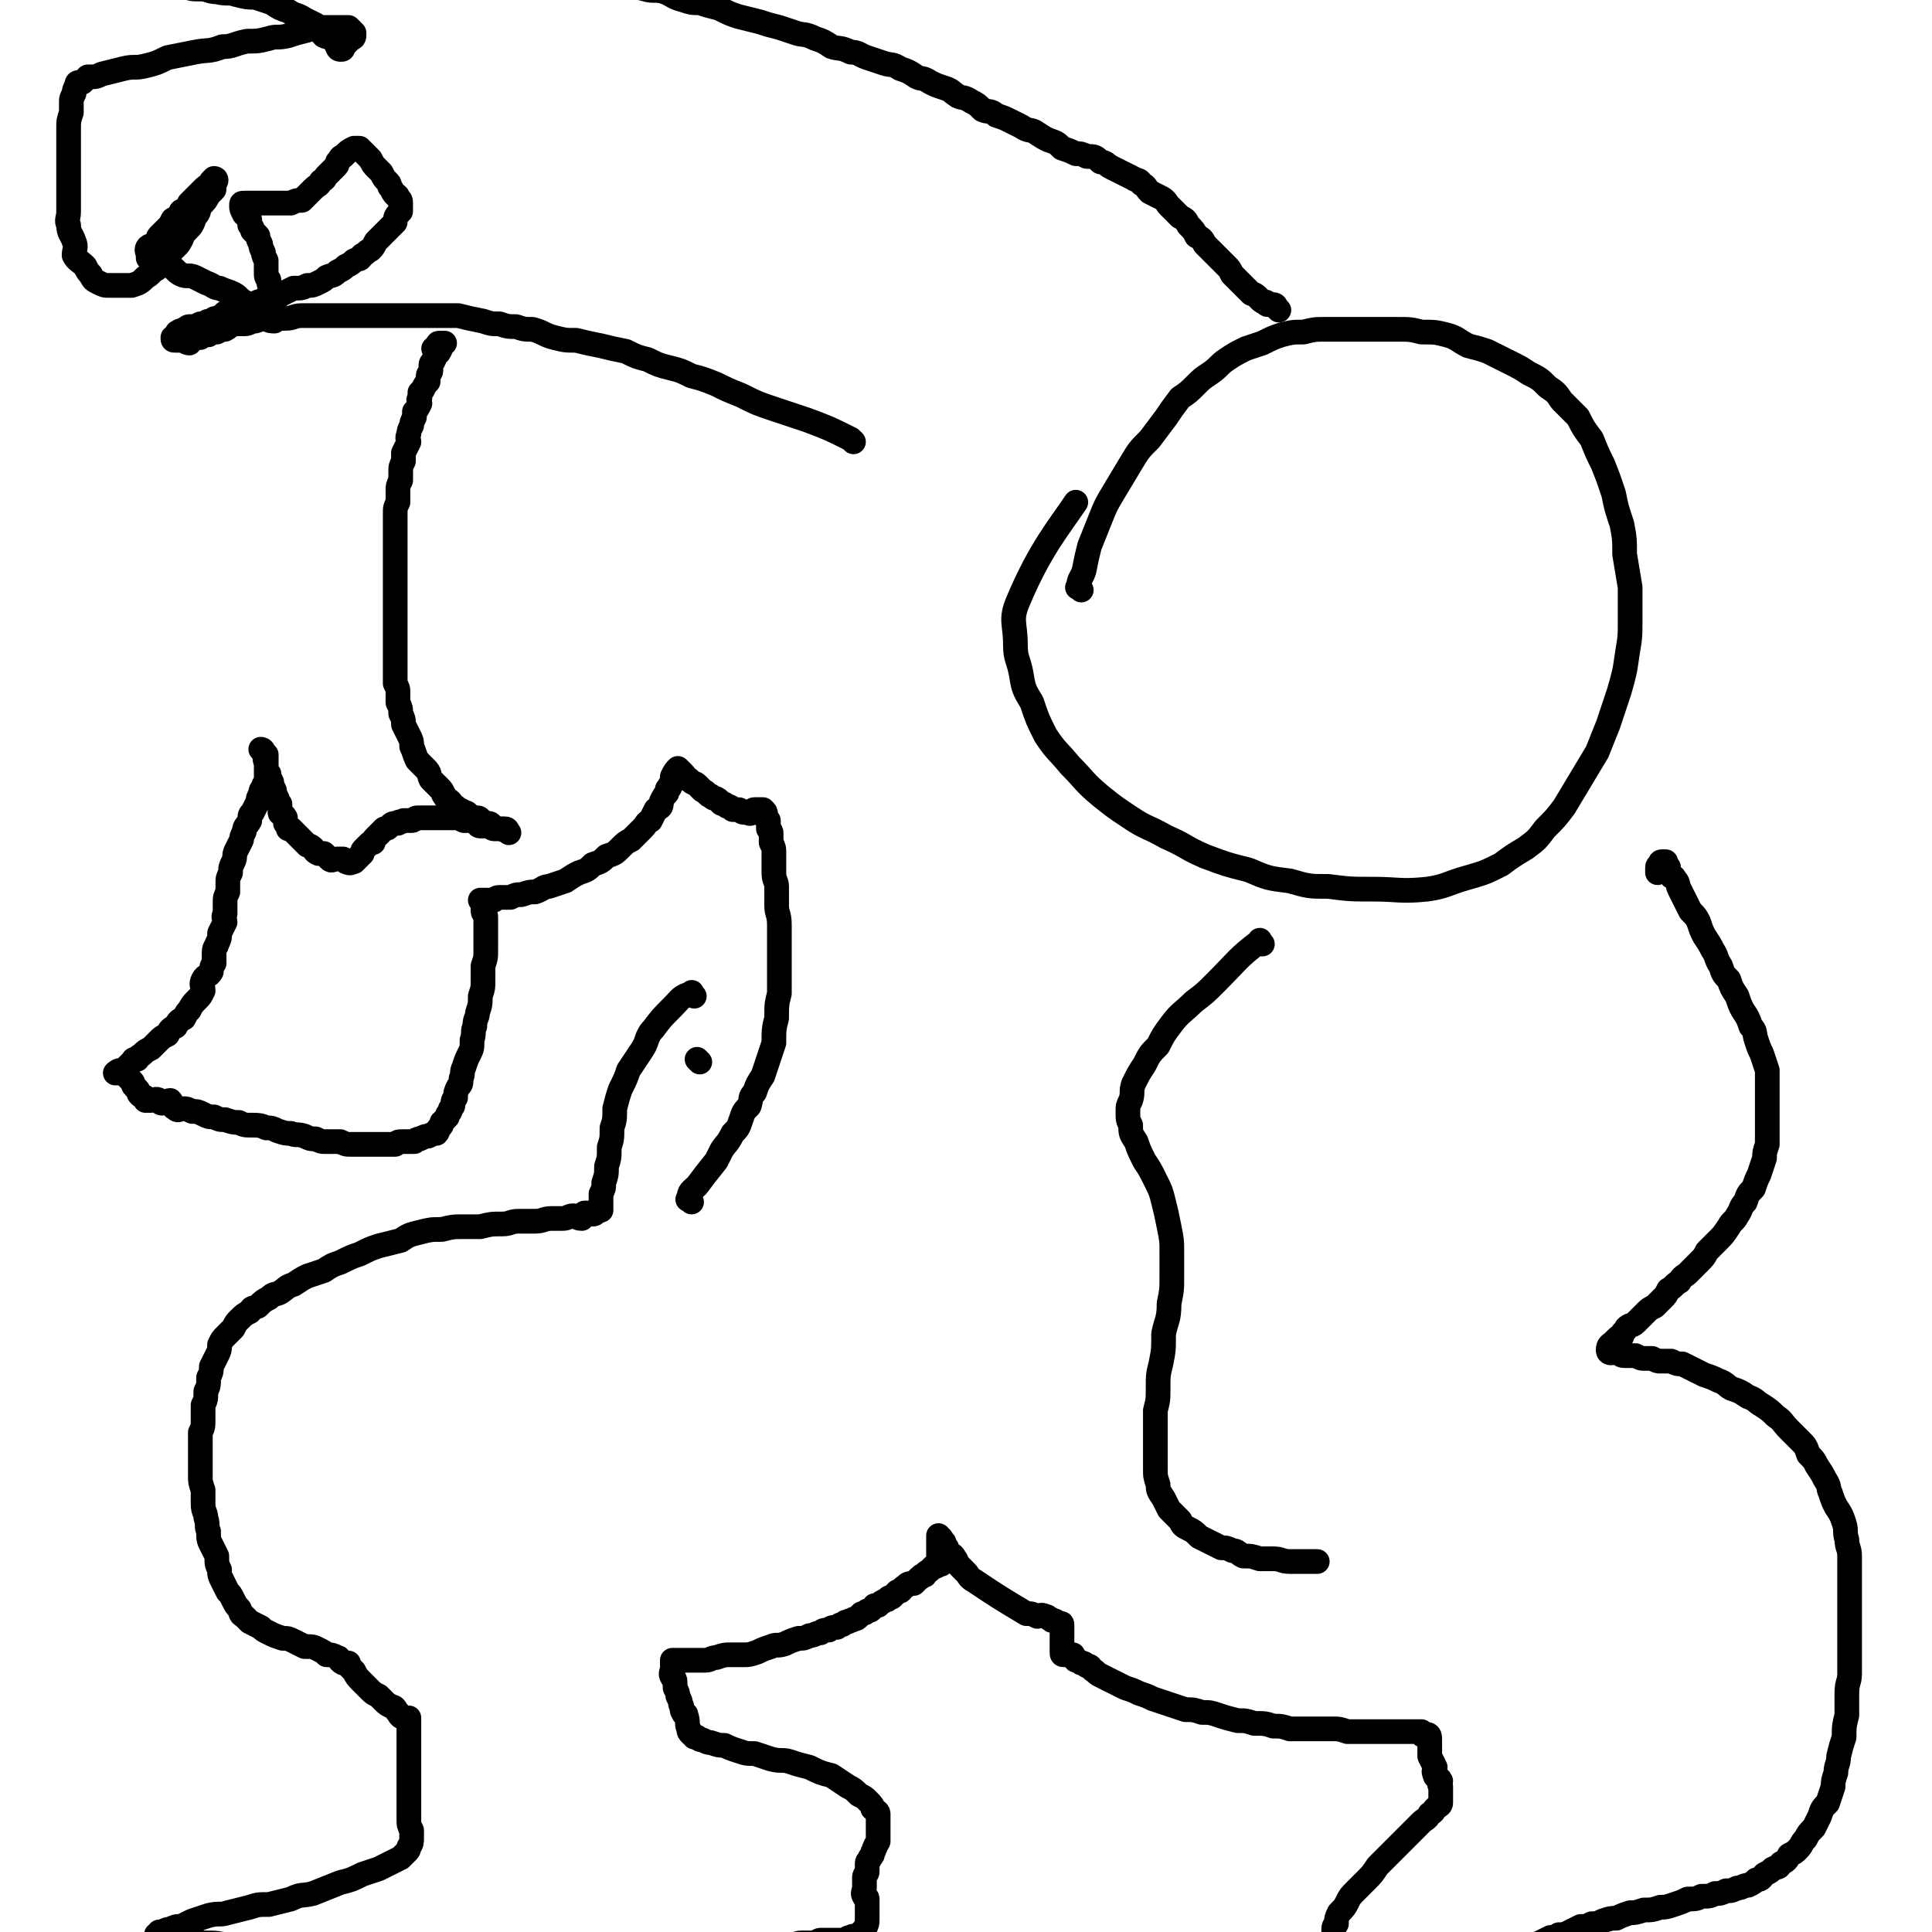 <svg viewBox='0 0 704 704' version='1.1' xmlns='http://www.w3.org/2000/svg' xmlns:xlink='http://www.w3.org/1999/xlink'><g fill='none' stroke='#000000' stroke-width='9' stroke-linecap='round' stroke-linejoin='round'><path d='M253,363c-1,-1 -1,-2 -1,-1 -4,1 -4,2 -7,5 -4,4 -4,4 -7,8 -1,1 -1,1 -2,3 -1,3 -1,3 -3,6 -2,3 -2,3 -4,6 -1,3 -1,3 -3,7 -1,3 -1,3 -2,7 0,4 0,4 -1,7 0,4 0,4 -1,7 0,4 0,4 -1,7 0,3 0,3 -1,6 0,2 0,2 -1,4 0,2 0,2 0,4 0,1 0,1 0,2 0,0 -1,0 -1,0 -1,1 -1,1 -1,1 -1,1 -2,0 -3,0 0,0 0,0 -1,0 -1,1 -1,1 -1,2 -2,0 -2,-1 -3,-1 -2,0 -2,1 -4,1 -2,0 -2,0 -4,0 -3,0 -3,1 -6,1 -3,0 -3,0 -6,0 -3,0 -3,1 -6,1 -4,0 -4,0 -8,1 -3,0 -3,0 -6,0 -4,0 -4,0 -8,1 -4,0 -4,0 -8,1 -4,1 -4,1 -7,3 -4,1 -4,1 -8,2 -3,1 -3,1 -7,3 -3,1 -3,1 -7,3 -3,1 -3,1 -6,3 -3,1 -3,1 -6,2 -2,1 -2,1 -5,3 -3,1 -2,1 -5,3 -2,1 -2,0 -4,2 -2,1 -2,1 -4,3 -2,1 -2,0 -3,2 -2,1 -2,1 -4,3 -1,1 -1,1 -2,3 -1,1 -1,1 -3,3 -1,1 -1,1 -2,3 0,2 0,2 -1,4 -1,2 -1,2 -2,4 0,2 0,2 -1,4 0,3 0,3 -1,5 0,3 0,3 -1,5 0,3 0,3 0,5 0,3 0,3 -1,5 0,3 0,3 0,6 0,2 0,2 0,5 0,2 0,2 0,5 0,2 0,2 1,5 0,3 0,3 0,5 0,3 1,3 1,5 1,3 0,3 1,5 0,3 0,3 1,5 1,2 1,2 2,4 0,3 0,3 1,5 0,2 0,2 1,4 1,2 1,2 2,4 1,1 1,1 2,3 1,2 1,2 2,3 1,1 0,2 2,3 1,1 1,1 2,2 2,1 2,1 4,2 1,1 1,1 3,2 2,1 2,1 5,2 2,0 2,0 4,1 2,1 2,1 4,2 3,0 3,0 5,1 2,1 2,1 3,2 2,0 2,0 4,1 1,0 0,1 2,2 0,0 1,0 2,0 0,1 0,1 0,1 1,1 1,1 1,1 1,1 1,1 1,1 1,2 1,2 3,4 0,0 0,0 1,1 1,1 1,1 2,2 1,1 1,1 3,2 1,1 1,1 2,2 1,1 1,1 3,2 1,0 1,1 2,2 1,1 0,1 2,2 0,0 1,0 2,0 0,1 0,1 0,1 0,1 0,1 0,3 0,0 0,0 0,1 0,1 0,1 0,2 0,1 0,1 0,3 0,1 0,1 0,2 0,2 0,2 0,4 0,2 0,2 0,4 0,2 0,2 0,4 0,3 0,3 0,5 0,2 0,2 0,4 0,2 0,2 0,4 0,2 0,2 1,4 0,2 0,2 0,3 0,1 0,2 -1,3 0,1 0,1 -1,2 -1,1 -1,1 -2,2 -2,1 -2,1 -4,2 -2,1 -2,1 -4,2 -3,1 -3,1 -6,2 -4,2 -4,2 -8,3 -5,2 -5,2 -10,4 -4,1 -4,0 -8,2 -4,1 -4,1 -8,2 -4,0 -4,0 -7,1 -4,1 -4,1 -8,2 -3,1 -3,0 -7,1 -3,1 -3,1 -6,2 -2,1 -2,1 -4,2 -2,0 -2,0 -4,1 -1,0 -1,0 -3,1 0,0 0,0 -1,0 0,1 -1,1 -1,1 1,1 2,1 3,1 3,1 3,0 6,1 4,0 4,0 8,1 5,0 5,0 9,1 5,0 5,0 9,0 5,0 5,1 10,1 5,0 5,0 10,0 5,0 5,0 9,0 5,0 5,0 9,0 4,0 4,-1 8,-1 4,0 4,0 8,0 5,0 5,0 9,0 4,0 4,0 8,0 3,0 3,0 7,0 4,0 4,0 7,1 4,0 4,0 8,0 4,0 3,1 7,1 4,0 4,0 8,1 4,0 4,0 7,0 4,0 4,0 7,0 4,0 4,1 7,1 4,0 4,0 7,0 3,0 3,0 6,0 3,0 3,0 6,0 2,0 2,0 5,0 3,0 3,-1 6,-1 2,0 2,0 4,0 3,0 3,0 5,0 3,0 3,-1 5,-1 2,0 2,0 5,0 2,0 2,0 4,-1 3,0 3,0 5,0 2,0 2,0 4,-1 3,0 3,0 5,0 2,0 2,-1 4,-1 2,0 2,0 4,0 2,0 2,-1 3,-1 2,0 2,0 4,0 1,0 1,0 2,0 1,0 1,0 3,0 1,0 0,-1 2,-1 1,-1 1,0 2,0 0,0 0,0 0,0 1,-1 1,-1 2,-2 0,0 0,0 1,-1 0,0 0,0 0,0 1,-2 1,-2 1,-4 0,0 0,0 0,-1 0,-1 0,-1 0,-2 0,-1 0,-1 0,-2 0,-1 0,-1 0,-2 0,-1 -1,0 -1,-1 -1,-1 0,-2 0,-3 0,-1 0,-1 0,-2 0,-1 0,-1 0,-2 0,-1 1,-1 1,-2 0,-1 0,-1 0,-3 0,-1 1,-1 1,-2 1,-1 1,-1 1,-2 1,-1 0,-1 1,-2 0,-1 0,0 1,-2 0,-1 0,-1 0,-2 0,-1 0,-1 0,-2 0,-2 0,-2 0,-3 0,-1 0,-1 0,-3 0,-1 -1,-1 -2,-2 0,-1 0,-1 -2,-3 -1,-1 -1,-1 -3,-2 -2,-2 -2,-2 -4,-3 -3,-2 -3,-2 -6,-4 -4,-1 -4,-1 -8,-3 -4,-1 -4,-1 -7,-2 -3,-1 -3,0 -7,-1 -3,-1 -3,-1 -6,-2 -3,0 -3,0 -6,-1 -3,-1 -3,-1 -5,-2 -2,0 -2,0 -5,-1 -1,0 -1,0 -3,-1 -1,0 -1,0 -2,-1 0,0 0,0 -1,0 0,-1 -1,-1 -1,-1 -1,-1 -1,-1 -1,-2 -1,-2 0,-2 -1,-5 0,-1 -1,0 -1,-1 -1,-1 0,-2 -1,-3 0,-1 0,-1 -1,-3 0,-1 0,-1 -1,-3 0,-1 0,-1 0,-2 0,-2 -1,-1 -1,-2 -1,-1 0,-2 0,-3 0,-1 0,-1 0,-2 0,0 0,0 0,0 0,-1 0,-1 0,-1 0,0 1,0 1,0 1,0 1,0 1,0 1,0 1,0 3,0 0,0 0,0 1,0 1,0 1,0 3,0 1,0 1,0 3,0 2,0 2,-1 4,-1 3,-1 3,-1 5,-1 2,0 2,0 5,0 2,0 2,0 5,-1 2,-1 2,-1 5,-2 2,-1 2,0 5,-1 2,-1 2,-1 5,-2 2,0 2,0 4,-1 2,0 2,-1 4,-1 1,-1 1,-1 3,-1 1,-1 1,-1 3,-1 1,-1 1,-1 2,-1 1,-1 1,-1 2,-1 1,-1 1,0 2,-1 1,0 1,0 2,-1 0,0 0,0 1,-1 1,0 1,0 2,-1 1,0 1,0 2,-1 1,-1 0,-1 2,-1 1,-1 1,-1 3,-2 1,0 0,-1 2,-1 1,-1 1,-1 2,-2 2,0 1,-1 3,-2 1,-1 1,-1 3,-1 1,-1 1,-1 2,-2 1,0 0,-1 2,-1 0,-1 1,-1 2,-2 0,0 0,0 1,-1 1,0 1,0 2,-1 0,0 1,0 1,0 0,-1 -1,-1 -1,-2 0,-1 0,-1 0,-3 0,-1 0,-1 0,-2 0,0 0,0 0,-1 0,-1 0,-1 0,-2 0,0 0,-1 0,0 1,0 1,1 2,2 0,1 0,1 1,2 0,1 0,1 1,2 1,1 1,0 2,2 1,1 0,1 2,3 1,1 1,1 2,2 1,1 1,2 3,3 9,6 9,6 19,12 2,0 2,0 4,1 1,0 1,-1 3,0 1,0 1,1 2,1 0,1 1,0 2,1 0,0 0,0 1,1 0,0 1,-1 1,0 0,1 0,1 0,2 0,3 0,3 0,5 0,1 0,1 0,1 0,1 0,1 0,1 0,1 0,1 0,1 0,1 0,1 1,1 1,0 2,0 3,0 0,0 0,1 1,2 0,0 1,0 2,1 1,0 1,0 2,1 2,0 1,1 3,2 1,1 1,1 3,2 2,1 2,1 4,2 2,1 2,1 4,2 3,1 3,1 5,2 3,1 3,1 5,2 3,1 3,1 6,2 3,1 3,1 6,2 3,0 3,0 6,1 3,0 3,0 6,1 3,1 3,1 7,2 3,0 3,0 6,1 4,0 4,0 7,1 3,0 3,0 6,1 3,0 3,0 6,0 2,0 2,0 4,0 3,0 3,0 6,0 2,0 2,0 5,1 2,0 2,0 4,0 2,0 2,0 4,0 1,0 1,0 3,0 2,0 2,0 4,0 1,0 1,0 3,0 1,0 1,0 3,0 1,0 1,0 2,0 1,0 1,0 2,0 1,0 1,0 2,0 0,0 0,1 0,1 1,1 1,0 2,0 1,0 1,1 1,2 0,1 0,1 0,2 0,1 0,1 0,1 0,1 0,1 0,1 0,1 0,1 0,1 0,1 0,1 0,1 1,2 1,2 2,4 0,1 -1,1 0,3 0,1 1,0 2,2 0,0 -1,1 0,2 0,1 0,1 0,2 0,1 0,1 0,2 0,1 0,1 0,2 0,1 -1,1 -2,2 -1,1 0,1 -2,2 -1,2 -2,2 -3,3 -2,2 -2,2 -3,3 -2,2 -2,2 -4,4 -2,2 -2,2 -4,4 -3,3 -3,3 -5,5 -2,3 -2,3 -4,5 -2,2 -2,2 -4,4 -2,2 -2,2 -3,4 -1,2 -1,2 -3,4 -1,2 -1,2 -1,4 -1,1 -1,1 -1,3 0,2 0,2 0,3 0,1 0,2 0,3 1,1 1,1 3,3 1,1 1,1 2,3 3,1 3,1 6,2 2,1 2,0 5,0 3,0 3,0 6,0 3,0 3,0 7,-1 4,0 4,0 7,-1 4,0 4,0 8,-1 4,-1 4,-1 8,-2 3,0 3,0 7,-1 3,-1 3,-1 6,-2 2,0 2,0 5,-1 2,0 2,0 5,-1 2,-1 2,-1 4,-2 2,0 2,0 3,-1 2,0 2,0 4,-1 2,-1 2,-1 4,-2 2,0 2,0 4,-1 2,0 2,0 4,-1 3,-1 3,-1 5,-1 2,-1 2,-1 5,-2 2,0 2,0 5,-1 3,0 3,0 6,-1 2,0 2,0 5,-1 3,-1 3,-1 5,-2 3,0 3,0 5,-1 3,0 3,0 5,-1 2,0 2,0 4,-1 2,0 2,0 4,-1 2,0 2,-1 4,-1 2,-1 2,-1 3,-2 2,0 2,-1 3,-2 2,-1 2,-1 3,-2 2,-1 2,0 3,-2 2,-1 2,-1 3,-3 2,-1 2,-1 3,-2 2,-2 1,-2 3,-4 1,-2 1,-2 3,-4 1,-2 1,-2 2,-4 1,-3 1,-3 3,-5 1,-3 1,-3 2,-6 0,-2 0,-2 1,-5 0,-3 1,-3 1,-6 1,-4 1,-4 2,-7 0,-4 0,-4 1,-8 0,-4 0,-4 0,-8 0,-4 1,-4 1,-7 0,-4 0,-4 0,-7 0,-4 0,-4 0,-8 0,-3 0,-3 0,-7 0,-4 0,-4 0,-7 0,-4 0,-4 0,-7 0,-4 0,-4 0,-7 0,-3 -1,-3 -1,-6 -1,-3 0,-3 -1,-6 -1,-3 -1,-3 -3,-6 -1,-2 -1,-2 -2,-5 -1,-2 0,-2 -2,-5 -1,-2 -1,-2 -3,-5 -1,-2 -1,-2 -3,-4 -1,-3 -1,-3 -3,-5 -2,-2 -2,-2 -4,-4 -3,-3 -2,-3 -5,-5 -2,-2 -2,-2 -5,-4 -2,-1 -2,-2 -5,-3 -3,-2 -3,-2 -6,-3 -2,-1 -2,-2 -5,-3 -2,-1 -2,-1 -5,-2 -2,-1 -2,-1 -4,-2 -2,-1 -2,-1 -4,-2 -2,0 -2,0 -4,-1 -2,0 -2,0 -4,0 -1,0 -1,0 -3,-1 -1,0 -1,0 -3,0 -1,0 -1,0 -3,-1 -1,0 -1,0 -2,0 -1,0 -2,0 -2,0 -2,0 -1,-1 -3,-1 -1,-1 -1,0 -2,0 0,0 0,0 0,0 -1,0 -1,-1 -1,-1 0,-2 1,-2 2,-3 0,0 0,0 1,-1 1,-1 1,-1 2,-1 0,-1 0,-1 1,-2 1,-1 0,-1 2,-2 0,0 1,0 2,-1 1,-1 1,-1 2,-2 1,-1 1,-1 2,-2 1,-1 1,-1 3,-2 1,-1 1,-1 3,-3 1,-1 1,-1 2,-3 2,-1 2,-2 4,-3 1,-2 2,-2 3,-3 2,-2 2,-2 4,-4 2,-2 2,-2 3,-4 2,-2 2,-2 4,-4 2,-2 2,-2 4,-5 1,-2 2,-2 3,-4 2,-3 1,-3 3,-5 1,-3 1,-3 3,-5 1,-3 1,-3 2,-5 1,-3 1,-3 2,-6 0,-2 0,-2 1,-5 0,-2 0,-3 0,-5 0,-3 0,-3 0,-6 0,-2 0,-2 0,-5 0,-2 0,-2 0,-5 0,-3 0,-3 0,-6 -1,-3 -1,-3 -2,-6 -1,-2 -1,-2 -2,-5 -1,-3 0,-3 -2,-5 -1,-3 -1,-3 -3,-6 -1,-2 -1,-2 -2,-5 -2,-3 -2,-3 -3,-6 -2,-2 -2,-2 -3,-5 -2,-3 -1,-3 -3,-6 -1,-2 -1,-2 -3,-5 -1,-2 -1,-2 -2,-5 -1,-2 -1,-2 -3,-4 -1,-2 -1,-2 -2,-4 -1,-2 -1,-2 -2,-4 -1,-2 0,-2 -2,-4 0,-1 -1,0 -1,-1 -1,-1 -1,-2 -1,-3 -1,-1 -1,-1 -1,-2 -1,0 -1,0 -1,0 -1,0 -1,0 -1,1 0,1 -1,0 -1,1 0,1 0,1 0,2 0,0 0,0 0,0 '/><path d='M460,344c-1,-1 -1,-2 -1,-1 -8,6 -8,7 -16,15 -4,4 -4,4 -8,7 -4,4 -5,4 -8,8 -3,4 -3,4 -5,8 -3,3 -3,3 -5,7 -2,3 -2,3 -4,7 -1,3 0,3 -1,6 -1,2 -1,2 -1,4 0,3 0,3 1,5 0,3 0,3 2,6 1,3 1,3 3,7 2,3 2,3 4,7 2,4 2,4 3,8 1,4 1,4 2,9 1,5 1,5 1,9 0,5 0,5 0,9 0,5 0,5 -1,10 0,6 -1,6 -2,11 0,6 0,6 -1,11 -1,4 -1,4 -1,9 0,4 0,4 -1,8 0,4 0,4 0,8 0,3 0,3 0,7 0,3 0,3 0,6 0,3 0,3 1,6 0,2 0,2 2,5 1,2 1,2 2,4 2,2 2,2 4,4 1,2 1,2 3,3 2,1 2,1 4,3 2,1 2,1 4,2 2,1 2,1 4,2 2,0 2,0 4,1 2,0 2,1 4,2 3,0 3,0 6,1 2,0 2,0 5,0 3,0 3,1 6,1 3,0 3,0 6,0 2,0 3,0 4,0 '/><path d='M255,387c-1,-1 -1,-1 -1,-1 '/><path d='M252,438c-1,-1 -2,-1 -1,-1 0,-3 1,-3 3,-5 3,-4 3,-4 7,-9 1,-2 1,-2 2,-4 2,-3 2,-2 4,-6 2,-2 2,-2 3,-5 1,-3 1,-3 3,-5 1,-3 0,-3 2,-5 1,-3 1,-3 3,-6 1,-3 1,-3 2,-6 1,-3 1,-3 2,-6 0,-5 0,-5 1,-9 0,-5 0,-5 1,-9 0,-5 0,-5 0,-9 0,-4 0,-4 0,-8 0,-4 0,-4 0,-8 0,-4 -1,-4 -1,-7 0,-3 0,-3 0,-7 0,-2 -1,-2 -1,-5 0,-2 0,-2 0,-4 0,-2 0,-2 0,-3 0,-2 0,-2 -1,-4 0,-1 0,-1 0,-3 0,-1 0,-1 -1,-2 0,-1 0,-1 0,-3 0,0 0,0 -1,-1 0,-1 0,-1 0,-1 0,-1 0,-1 -1,-2 -1,0 -1,0 -2,0 -1,0 -1,0 -1,0 -1,0 -1,1 -1,1 -1,1 -1,0 -2,0 -1,0 -1,0 -1,0 -1,0 -1,-1 -2,-1 -1,0 -1,0 -2,0 0,0 0,0 -1,-1 -1,0 -1,0 -2,-1 -2,0 -1,-1 -3,-2 -1,0 -1,0 -2,-1 -1,0 -1,-1 -3,-2 -1,-1 -1,-1 -2,-2 -1,-1 -1,0 -3,-2 -1,0 -1,-1 -2,-2 -1,-1 -1,-1 -1,-1 -1,-1 -1,-1 -1,-1 -1,1 -1,1 -2,3 0,0 0,1 0,2 0,1 -1,0 -1,2 -1,0 -1,1 -1,2 -1,1 -1,1 -2,3 0,2 0,2 -2,3 -1,2 -1,2 -2,4 -2,1 -1,1 -3,3 -2,2 -2,2 -4,4 -2,1 -2,1 -4,3 -2,2 -2,2 -5,3 -2,2 -2,2 -5,3 -2,2 -2,2 -5,3 -2,1 -2,1 -5,3 -3,1 -3,1 -6,2 -2,0 -2,1 -5,2 -2,0 -2,0 -5,1 -2,0 -2,0 -4,1 -2,0 -2,0 -3,0 -2,0 -2,0 -3,1 -1,0 -1,0 -2,0 -1,0 -1,0 -1,0 -1,0 -1,0 -2,0 0,0 0,0 0,0 0,0 1,0 1,0 0,1 0,2 0,4 0,1 1,1 1,2 0,2 0,2 0,3 0,2 0,2 0,4 0,3 0,3 0,5 0,3 0,3 -1,6 0,2 0,2 0,5 0,3 0,3 -1,6 0,3 0,3 -1,6 0,2 -1,2 -1,5 -1,2 0,2 -1,5 0,3 0,3 -1,5 -1,2 -1,2 -2,5 -1,2 0,2 -1,4 0,2 0,2 -1,3 -1,2 -1,2 -1,4 -1,1 -1,1 -1,3 -1,1 -1,1 -1,2 -1,1 -1,1 -1,2 -1,1 -1,1 -2,2 0,1 0,1 -1,2 -1,1 0,1 -1,2 -1,0 -1,0 -3,1 -1,0 -1,0 -3,1 -1,0 -1,0 -2,1 -2,0 -2,0 -4,0 -2,0 -2,0 -3,1 -2,0 -2,0 -4,0 -2,0 -2,0 -4,0 -2,0 -2,0 -4,0 -2,0 -2,0 -4,0 -2,0 -2,0 -4,-1 -3,0 -3,0 -5,0 -2,0 -2,0 -4,-1 -2,0 -2,0 -4,-1 -3,-1 -3,0 -5,-1 -2,0 -2,0 -5,-1 -2,-1 -2,-1 -4,-1 -2,-1 -3,-1 -5,-1 -3,0 -3,0 -5,-1 -2,0 -2,0 -5,-1 -2,0 -2,0 -4,-1 -2,0 -2,0 -4,-1 -2,-1 -2,-1 -4,-1 -2,-1 -2,-1 -3,-1 -2,0 -2,1 -3,0 -2,-1 -1,-2 -2,-3 -1,0 -2,1 -3,1 -1,0 0,-1 -1,-1 -1,-1 -2,0 -3,0 -1,0 -1,0 -2,0 0,0 0,-1 0,-1 -1,-1 -1,0 -2,-1 -1,-1 0,-1 -1,-2 -1,-1 -1,-1 -1,-1 -1,-1 0,-1 -1,-2 -1,-1 -1,-1 -1,-1 -1,-1 -1,-1 -1,-1 0,0 0,-1 -1,-1 -1,0 -1,0 -2,0 0,0 -1,0 -1,0 0,0 1,-1 2,-1 1,0 1,0 1,0 1,0 1,-1 1,-1 1,-1 1,-1 2,-2 1,-1 0,-1 2,-1 0,-1 1,-1 2,-2 1,-1 1,-1 3,-2 1,-1 1,-1 3,-3 1,-1 1,-1 3,-2 1,-2 1,-2 3,-3 1,-2 1,-2 3,-3 1,-2 1,-2 2,-3 1,-2 1,-2 3,-4 1,-1 1,-1 2,-3 0,-2 -1,-2 0,-4 1,-2 2,-1 3,-3 0,-1 0,-2 1,-3 0,-2 0,-2 0,-4 0,-2 1,-2 1,-3 1,-2 1,-2 1,-4 1,-2 1,-2 2,-4 0,-1 -1,-2 0,-3 0,-2 0,-2 0,-4 0,-2 0,-2 1,-4 0,-1 0,-1 0,-3 0,-2 0,-2 1,-4 0,-2 0,-2 1,-4 1,-2 0,-2 1,-4 1,-2 1,-2 2,-4 0,-1 0,-1 1,-3 0,-2 1,-2 2,-4 0,-2 0,-2 1,-3 1,-2 1,-2 2,-4 0,-1 0,-1 1,-3 0,-1 0,-1 1,-2 0,-1 0,-1 1,-2 0,-1 0,-1 0,-2 0,-1 0,-1 0,-2 0,-2 0,-2 0,-4 0,0 0,0 0,-1 0,0 0,0 0,-1 0,0 0,0 -1,-1 0,0 0,0 0,0 -1,-1 -1,-1 -1,-1 0,0 1,0 1,1 1,2 0,2 1,4 0,1 0,1 0,1 0,2 0,2 1,3 0,1 0,1 1,3 0,1 0,1 1,3 0,1 0,1 1,3 0,1 0,1 1,2 0,1 0,2 0,3 0,1 1,0 2,2 0,0 0,1 0,2 1,1 1,1 1,2 1,0 1,0 1,0 1,1 1,1 2,2 0,0 0,0 1,1 1,1 1,1 2,2 0,0 0,0 1,1 0,0 1,0 2,1 1,1 0,1 2,2 0,0 1,0 2,0 1,1 1,1 1,1 1,1 1,1 1,1 1,1 1,0 3,0 1,0 1,0 2,0 0,0 0,0 1,1 0,0 0,0 0,0 2,1 2,0 3,0 0,0 0,0 1,-1 0,0 0,0 1,-1 0,0 0,0 1,-1 0,-1 0,-1 1,-2 0,0 0,0 1,-1 1,-1 1,-1 2,-1 0,-1 0,-1 1,-2 1,-1 1,-1 2,-2 0,0 0,0 1,-1 1,0 1,0 2,-1 1,-1 1,-1 3,-1 0,-1 1,0 2,-1 1,0 1,0 3,0 1,0 1,-1 2,-1 2,0 2,0 3,0 2,0 2,0 4,0 1,0 1,0 3,0 1,0 2,0 3,0 2,0 2,0 4,1 2,0 2,0 3,0 2,0 2,0 4,1 1,0 1,0 2,0 1,0 1,1 3,2 0,0 1,0 2,0 1,1 1,0 2,1 0,0 1,1 0,0 0,0 0,-1 -1,-1 -1,0 -1,0 -2,0 0,0 0,0 -1,0 -1,0 -1,0 -1,0 -1,0 -1,-1 -1,-1 -1,-1 -2,0 -3,0 -1,0 -1,0 -1,0 -1,0 -1,-1 -1,-1 -1,-1 -1,-1 -2,-1 -1,0 -2,0 -2,0 0,0 0,-1 1,-1 1,0 1,0 2,0 1,0 1,0 1,0 1,0 1,1 1,1 -1,0 -1,0 -3,-1 0,0 0,0 0,0 -2,-2 -2,-2 -3,-2 -1,-1 -2,-1 -3,-2 -1,0 -1,-1 -2,-2 -1,-1 -1,0 -2,-2 -1,-1 0,-1 -2,-3 -1,-1 -1,-1 -3,-3 -1,-2 0,-2 -2,-4 -1,-1 -1,-1 -3,-3 -1,-2 -1,-3 -2,-5 0,-2 0,-2 -1,-4 -1,-2 -1,-2 -2,-4 0,-2 0,-2 -1,-4 0,-2 0,-2 -1,-4 0,-2 0,-2 0,-4 0,-1 0,-1 -1,-3 0,-1 0,-1 0,-2 0,-1 0,-1 0,-2 0,-2 0,-2 0,-3 0,-1 0,-1 0,-2 0,-1 0,-1 0,-2 0,0 0,0 0,-1 0,-1 0,-1 0,-3 0,-1 0,-1 0,-2 0,-1 0,-1 0,-3 0,-2 0,-2 0,-4 0,-2 0,-2 0,-4 0,-3 0,-3 0,-5 0,-3 0,-3 0,-5 0,-3 0,-3 0,-5 0,-3 0,-3 0,-6 0,-2 0,-2 0,-4 0,-3 0,-3 0,-5 0,-2 0,-2 0,-4 0,-2 0,-2 1,-4 0,-2 0,-2 0,-4 0,-2 0,-2 1,-4 0,-1 0,-1 0,-3 0,-2 0,-2 1,-4 0,-2 0,-2 0,-3 1,-2 1,-2 2,-4 0,-1 -1,-1 0,-3 0,-1 0,-1 1,-3 0,-1 0,-1 1,-3 0,-1 0,-1 0,-2 1,-1 1,-1 2,-3 0,-1 -1,-1 0,-2 0,-1 0,-1 0,-2 0,0 0,0 1,-1 0,0 0,0 0,0 1,-2 1,-2 2,-3 0,-1 0,-1 0,-2 0,-1 1,-1 1,-2 0,-1 0,-1 0,-2 0,-1 1,-1 1,-2 1,-1 0,-1 1,-2 0,-1 1,0 1,-1 1,-1 0,-1 1,-2 0,-1 1,-1 1,-1 0,0 -1,0 -2,0 -1,0 0,1 -1,1 0,1 0,1 -1,1 '/><path d='M311,161c-1,-1 -1,-1 -1,-1 -8,-4 -8,-4 -16,-7 -6,-2 -6,-2 -12,-4 -6,-2 -6,-2 -12,-5 -5,-2 -5,-2 -9,-4 -5,-2 -5,-2 -9,-3 -4,-2 -4,-2 -8,-3 -4,-1 -4,-1 -8,-3 -4,-1 -4,-1 -8,-3 -5,-1 -5,-1 -9,-2 -5,-1 -5,-1 -9,-2 -4,0 -4,0 -8,-1 -4,-1 -4,-2 -8,-3 -3,0 -3,0 -6,-1 -3,0 -3,0 -6,-1 -3,0 -3,0 -6,-1 -5,-1 -5,-1 -9,-2 -4,0 -4,0 -8,0 -4,0 -4,0 -8,0 -5,0 -5,0 -9,0 -3,0 -3,0 -7,0 -3,0 -3,0 -6,0 -3,0 -3,0 -7,0 -3,0 -3,0 -6,0 -3,0 -3,0 -6,0 -3,0 -3,1 -6,1 -3,0 -3,0 -6,0 -2,0 -2,0 -5,1 -2,0 -2,1 -4,1 -2,0 -2,0 -3,0 -2,0 -2,1 -4,2 -1,0 -1,0 -3,1 -2,0 -2,0 -3,1 -2,0 -2,0 -3,1 -1,0 -2,0 -3,0 -1,0 0,1 -1,2 -1,0 -2,-1 -3,-1 0,0 0,0 -1,0 0,0 0,0 0,0 -1,0 -1,0 -1,0 -1,0 -1,0 -1,-1 0,0 1,0 1,-1 1,0 0,-1 1,-1 1,-1 1,0 2,-1 1,0 1,-1 2,-1 2,0 2,0 4,-1 1,0 1,0 2,0 1,-1 0,-1 2,-1 1,-1 1,-1 2,-1 2,-1 2,-1 3,-2 2,0 2,0 4,-1 2,-1 2,-1 4,-2 2,0 2,0 4,-1 3,-1 3,-1 5,-2 2,0 2,0 4,-1 2,-1 2,-1 4,-2 3,0 3,0 5,-1 2,0 2,0 4,-1 2,-1 2,-1 3,-2 2,-1 2,0 4,-2 2,-1 2,-1 3,-2 2,-1 2,-1 3,-2 2,-1 2,0 3,-2 2,-1 1,-1 3,-2 1,-1 1,-1 2,-3 1,-1 1,-1 3,-3 1,-1 1,-1 2,-2 1,-1 1,-1 2,-2 0,-1 0,-2 1,-3 0,0 0,0 1,-1 0,-1 0,-1 0,-2 0,0 0,0 0,-1 0,-1 0,-1 -1,-2 0,-1 -1,-1 -1,-1 -1,-1 -1,-2 -2,-3 0,-1 0,-1 -1,-2 -1,-1 -1,-1 -2,-3 -1,-1 -1,-1 -2,-2 -1,-1 -1,-1 -2,-3 -1,-1 -1,-1 -2,-2 -1,-1 -1,-1 -1,-1 -1,-1 -1,-1 -1,-1 -1,0 -1,0 -2,0 -2,1 -2,1 -4,3 -1,0 -1,1 -2,2 0,1 0,1 -1,2 -1,1 -1,1 -3,3 -1,1 0,1 -2,2 -1,2 -1,1 -3,3 -1,1 -1,1 -2,2 -1,1 -1,1 -2,2 -2,0 -2,0 -4,1 -2,0 -2,0 -3,0 -2,0 -2,0 -3,0 -1,0 -1,0 -3,0 -1,0 -1,0 -3,0 -1,0 -1,0 -2,0 -1,0 -1,0 -2,0 0,0 0,0 -1,0 0,0 0,0 0,0 -1,0 -1,0 -1,1 0,1 0,1 1,3 1,1 1,1 2,2 0,0 0,1 0,2 1,1 1,1 1,2 1,1 1,1 2,2 0,1 0,1 1,3 0,1 0,1 1,3 0,1 0,1 1,3 0,2 0,2 0,4 0,2 0,2 1,3 0,2 0,2 1,3 0,2 0,2 1,3 0,2 0,2 0,3 0,1 0,1 0,3 0,1 0,1 0,2 0,0 0,1 0,1 -1,0 -2,0 -3,-1 -1,0 -1,-1 -2,-2 -1,-1 -1,-1 -3,-2 -1,-1 -1,0 -3,-2 -2,-1 -2,-2 -4,-3 -2,-1 -3,-1 -5,-2 -2,0 -2,-1 -5,-2 -2,-1 -2,-1 -4,-2 -2,-1 -3,0 -5,-1 -2,-1 -2,-2 -4,-3 -2,-1 -2,-1 -4,-1 -1,-1 -1,-1 -2,-1 -1,-1 -1,-1 -2,-1 0,-1 0,-1 0,-1 0,-1 -1,-2 0,-3 1,-1 2,0 3,-1 1,-1 0,-2 1,-3 1,-1 1,-1 3,-3 1,-1 1,-1 2,-3 2,-1 2,-1 3,-3 2,-1 2,-1 3,-3 1,-1 1,-1 3,-3 1,-1 1,-1 2,-2 1,-1 1,-1 3,-2 0,-1 0,-1 0,-1 1,-1 1,-1 1,-1 1,0 1,1 0,2 0,1 0,1 0,2 -1,1 -1,1 -2,2 -1,2 -1,2 -3,4 -1,2 0,2 -2,4 -1,3 -1,3 -3,5 -2,2 -1,2 -3,5 -2,2 -2,2 -4,4 -2,2 -2,2 -4,5 -2,1 -2,2 -4,3 -2,2 -2,2 -5,3 -2,0 -2,0 -4,0 -2,0 -2,0 -4,0 -2,0 -2,0 -4,-1 -2,-1 -2,-1 -3,-3 -1,-1 -1,-1 -2,-3 -2,-2 -3,-2 -4,-4 0,-2 1,-3 0,-5 -1,-3 -2,-3 -2,-6 -1,-2 0,-2 0,-5 0,-4 0,-4 0,-7 0,-3 0,-3 0,-6 0,-3 0,-3 0,-7 0,-3 0,-3 0,-6 0,-2 0,-2 0,-4 0,-3 0,-3 1,-6 0,-2 0,-2 0,-4 0,-1 0,-1 1,-3 0,-1 0,-1 1,-3 0,-1 0,-1 2,-1 1,-1 1,-1 2,-2 3,0 3,0 5,-1 4,-1 4,-1 8,-2 4,-1 4,0 8,-1 4,-1 4,-1 8,-3 5,-1 5,-1 10,-2 5,-1 5,0 10,-2 4,0 4,-1 9,-2 4,0 4,0 8,-1 3,-1 3,0 7,-1 3,-1 3,-1 7,-2 2,-1 2,-1 5,-1 2,0 2,0 4,0 2,0 2,0 4,0 1,0 1,0 2,0 0,0 0,0 1,1 0,0 0,0 0,0 1,1 1,1 1,1 0,0 0,1 0,1 0,1 -1,1 -1,1 -1,1 -1,1 -1,1 -1,1 -1,1 -1,1 -1,1 -1,1 -1,1 0,1 0,1 -1,1 -1,0 -1,-1 -1,-1 -1,-1 0,-2 -1,-3 -2,-1 -2,0 -4,-1 -2,-2 -1,-2 -3,-4 -2,-1 -2,-1 -4,-2 -3,-2 -3,-1 -6,-3 -3,-1 -3,-1 -6,-3 -3,-1 -3,-1 -6,-2 -3,0 -3,0 -7,-1 -3,-1 -3,0 -7,-1 -3,0 -3,-1 -6,-1 -3,0 -3,0 -6,-1 -2,0 -2,0 -5,0 -3,0 -3,-1 -5,-1 -2,0 -2,0 -4,0 -1,0 -1,-1 -3,-2 0,0 -1,0 -2,0 0,0 0,0 -1,-1 0,0 0,0 0,0 -1,-1 -1,-2 -2,-2 0,-1 0,-1 -1,-2 0,-1 0,-1 -1,-2 0,-1 0,-1 -1,-3 0,-1 0,-1 -1,-2 0,0 0,-1 -1,-2 0,0 0,0 0,-1 -1,-1 -1,-1 -1,-2 -1,0 -1,-1 0,-1 3,-1 3,-1 6,-1 2,0 2,0 5,0 3,0 3,0 7,0 5,0 5,1 10,2 5,0 5,-1 11,0 6,0 6,0 12,0 5,0 5,1 10,1 6,1 6,0 12,1 5,0 5,0 10,1 4,0 4,1 9,1 4,1 4,1 9,1 4,0 4,0 9,1 4,0 4,0 8,1 4,0 4,0 8,1 4,0 4,0 7,1 3,0 3,0 7,1 3,0 3,0 6,1 3,0 3,0 7,1 3,0 3,0 6,1 2,1 2,1 5,2 3,0 3,0 6,1 3,0 3,0 6,1 3,0 3,0 6,1 3,0 3,0 7,1 3,1 3,1 7,2 3,1 4,0 7,1 3,1 3,2 7,3 3,1 3,1 6,1 3,1 3,1 7,2 4,2 4,2 7,3 4,1 4,1 8,2 3,1 3,1 7,2 3,1 3,1 6,2 3,1 3,0 7,2 3,1 3,1 6,3 3,1 3,0 7,2 3,0 3,1 6,2 3,1 3,1 6,2 3,1 3,0 6,2 3,1 3,1 6,3 2,1 2,0 5,2 2,1 2,1 5,2 3,1 2,1 5,3 2,1 2,0 5,2 2,1 2,1 4,3 2,1 3,0 5,2 3,1 3,1 5,2 2,1 2,1 4,2 3,2 3,1 5,2 3,2 3,2 5,3 3,1 3,1 5,3 3,1 3,1 5,2 2,0 2,0 4,1 3,0 3,0 5,2 2,0 2,1 4,2 2,1 2,1 4,2 2,1 2,1 4,2 1,1 2,0 3,2 2,1 1,1 3,3 2,1 2,1 4,2 2,1 2,2 3,3 2,2 2,2 4,4 2,1 2,1 3,3 2,2 2,2 3,4 2,1 2,1 3,3 1,1 1,1 3,3 1,1 1,1 3,3 1,1 1,1 2,2 1,1 1,1 2,3 1,1 1,1 2,2 1,1 1,1 2,2 0,0 0,0 1,1 1,1 1,1 2,2 0,0 1,0 2,1 0,0 0,0 1,1 0,0 0,0 0,0 1,1 1,1 2,1 1,0 0,1 1,1 1,0 1,0 2,0 1,0 1,1 1,1 1,1 1,1 1,1 '/><path d='M394,215c-1,-1 -2,-1 -1,-1 0,-3 1,-3 2,-6 1,-5 1,-5 2,-9 2,-5 2,-5 4,-10 2,-5 2,-5 5,-10 3,-5 3,-5 6,-10 3,-5 3,-5 7,-9 3,-4 3,-4 6,-8 2,-3 2,-3 5,-7 3,-2 3,-2 6,-5 2,-2 2,-2 5,-4 3,-2 3,-3 6,-5 3,-2 3,-2 7,-4 3,-1 3,-1 6,-2 4,-2 4,-2 7,-3 4,-1 4,-1 8,-1 4,-1 4,-1 8,-1 5,0 5,0 9,0 5,0 5,0 9,0 4,0 4,0 8,0 5,0 5,0 9,1 5,0 5,0 9,1 4,1 4,2 8,4 4,1 4,1 7,2 4,2 4,2 8,4 4,2 4,2 7,4 4,2 4,2 7,5 3,2 3,2 5,5 3,3 3,3 6,6 2,4 2,4 5,8 2,5 2,5 4,9 2,5 2,5 4,11 1,5 1,5 3,11 1,5 1,6 1,11 1,6 1,6 2,12 0,6 0,6 0,12 0,6 0,6 -1,12 -1,7 -1,7 -3,14 -2,6 -2,6 -4,12 -2,5 -2,5 -4,10 -3,5 -3,5 -6,10 -3,5 -3,5 -6,10 -3,4 -3,4 -7,8 -3,4 -3,4 -7,7 -5,3 -5,3 -9,6 -6,3 -6,3 -13,5 -7,2 -7,3 -14,4 -10,1 -10,0 -20,0 -8,0 -8,0 -16,-1 -7,0 -7,0 -14,-2 -8,-1 -8,-1 -15,-4 -8,-2 -8,-2 -16,-5 -7,-3 -7,-4 -14,-7 -7,-4 -7,-3 -13,-7 -6,-4 -6,-4 -11,-8 -6,-5 -6,-6 -11,-11 -5,-6 -5,-5 -9,-11 -3,-6 -3,-6 -5,-12 -3,-5 -3,-5 -4,-11 -1,-5 -2,-5 -2,-10 0,-8 -2,-9 1,-16 8,-19 15,-27 21,-36 '/></g>
</svg>